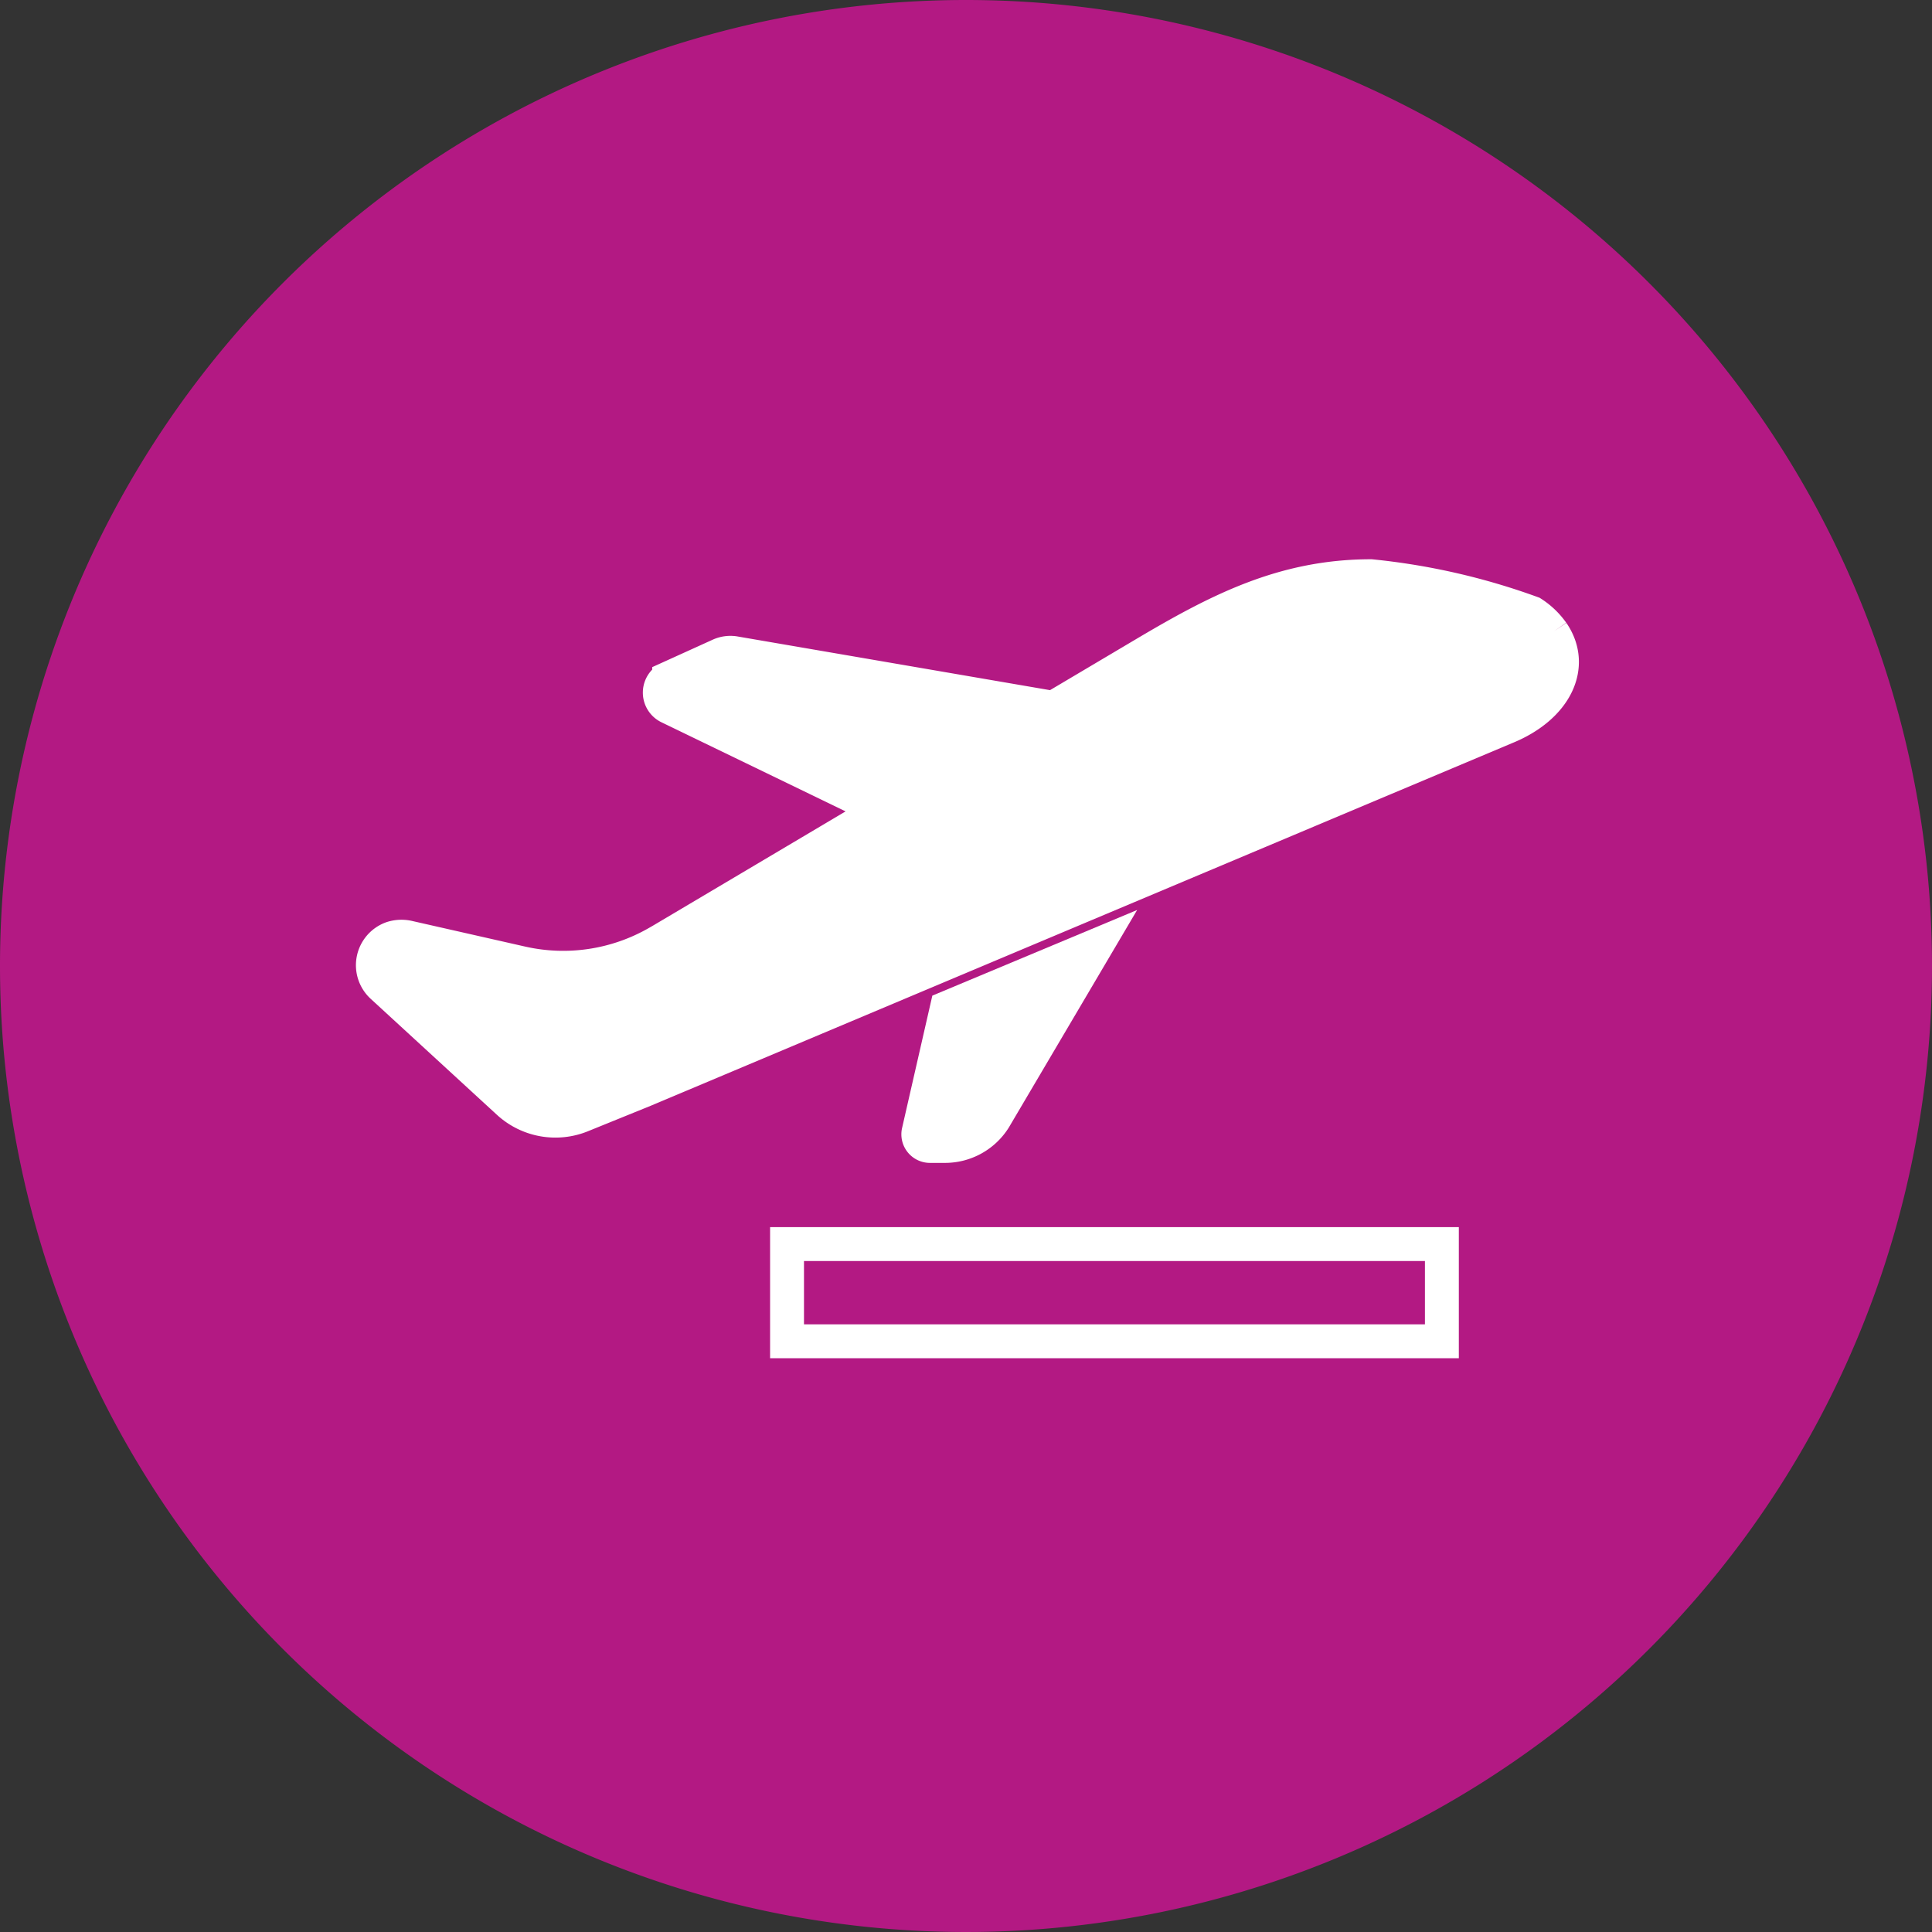<svg xmlns="http://www.w3.org/2000/svg" xmlns:xlink="http://www.w3.org/1999/xlink" width="57" height="57" viewBox="0 0 57 57">
  <rect x="0" y="0" width="57" height="57" fill="#333333" stroke="none"/>
  <defs>
    <clipPath id="clip-path">
      <rect id="Rectángulo_2864" data-name="Rectángulo 2864" width="40.082" height="28.572" transform="translate(-3 -3)" fill="#fff" stroke="#fff" stroke-width="1"/>
    </clipPath>
  </defs>
  <g id="Grupo_19304" data-name="Grupo 19304" transform="translate(11102 17056)">
    <g id="Grupo_19247" data-name="Grupo 19247" transform="translate(-74 -29581)">
      <path id="Trazado_50229" data-name="Trazado 50229" d="M28.5,0A28.5,28.5,0,1,1,0,28.5,28.5,28.5,0,0,1,28.5,0Z" transform="translate(-11028 12525)" fill="#b31983"/>
      <g id="Grupo_19230" data-name="Grupo 19230" transform="translate(-11017 12542)">
        <rect id="Rectángulo_2863" data-name="Rectángulo 2863" width="19.32" height="2.868" transform="translate(12.22 19.704)" fill="none" stroke="#fff" stroke-width="1"/>
        <g id="Grupo_7496" data-name="Grupo 7496" transform="translate(0 0)">
          <g id="Grupo_7495" data-name="Grupo 7495" clip-path="url(#clip-path)">
            <path id="Trazado_37218" data-name="Trazado 37218" d="M34.8,1.66a2.182,2.182,0,0,0-.6-.573A19.545,19.545,0,0,0,29.448,0c-2.589,0-4.527,1.012-6.685,2.292L20.09,3.877a.044.044,0,0,1-.03.006L10.678,2.271a.764.764,0,0,0-.444.057l-1.492.677a.472.472,0,0,0-.01.854l6.2,3a.044.044,0,0,1,0,.077L8.5,10.751l-.1.057a5.577,5.577,0,0,1-4.015.607l-3.319-.752a.914.914,0,0,0-.509.019A.846.846,0,0,0,.275,12.1L4,15.523a2.051,2.051,0,0,0,2.158.389l1.853-.752,10.533-4.435L33.43,4.459c1.475-.6,2.047-1.814,1.37-2.8" transform="translate(0 0)" fill="#fff" stroke="#fff" stroke-width="1"/>
            <path id="Trazado_37219" data-name="Trazado 37219" d="M58.963,36.336l-4.417,1.847-.835,3.653a.343.343,0,0,0,.331.42l.434,0a1.72,1.72,0,0,0,1.467-.8Z" transform="translate(-37.609 -25.447)" fill="#fff" stroke="#fff" stroke-width="1"/>
          </g>
        </g>
      </g>
    </g>
  </g>
</svg>
